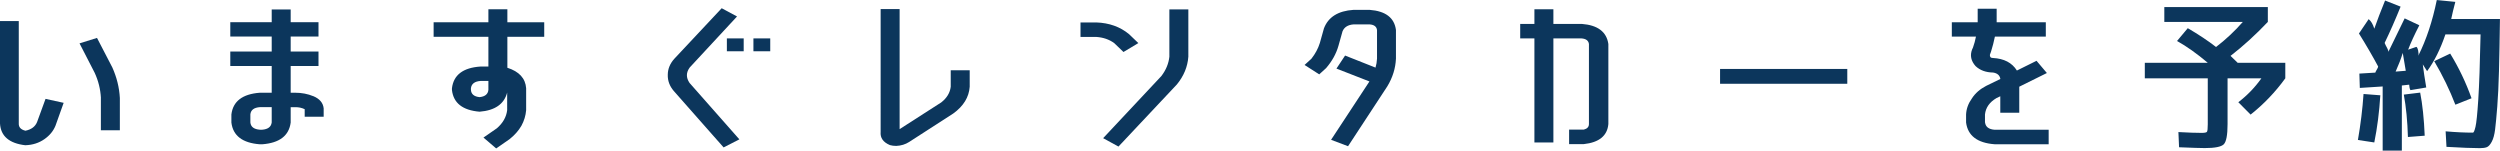 <?xml version="1.0" encoding="UTF-8"?>
<svg id="_レイヤー_2" data-name="レイヤー 2" xmlns="http://www.w3.org/2000/svg" viewBox="0 0 613.9 36.97">
  <defs>
    <style>
      .cls-1 {
        fill: #0c365c;
        stroke-width: 0px;
      }
    </style>
  </defs>
  <g id="_レイヤー_1-2" data-name="レイヤー 1">
    <g>
      <path class="cls-1" d="M6.25,35.67c-3.99-.46-6.07-2.24-6.25-5.34V5.18h4.61v25.14c-.04.92.51,1.51,1.64,1.78,1.45-.3,2.4-1.01,2.86-2.15l2.07-5.67,4.45.97-2.01,5.63c-.53,1.3-1.43,2.39-2.7,3.28-1.34.94-2.89,1.44-4.66,1.5ZM24.78,24.05c-.11-2.13-.62-4.2-1.54-6.19l-3.71-7.21,4.29-1.34,3.76,7.25c1.09,2.43,1.71,4.93,1.85,7.49v7.94h-4.66v-7.94Z"/>
      <path class="cls-1" d="M76.94,23.61c1.55.65,2.4,1.65,2.54,3v2.06h-4.66v-1.86c-.74-.35-1.52-.51-2.33-.49h-1.11v3.77c-.42,3.24-2.75,5.02-6.99,5.34h-.58c-4.27-.32-6.6-2.11-6.99-5.34v-1.98c.39-3.24,2.72-5.02,6.99-5.34h2.91v-6.56h-10.17v-3.56h10.17v-3.68h-10.17v-3.52h10.17v-3.12h4.66v3.12h6.83v3.52h-6.83v3.68h6.83v3.56h-6.83v6.56h1.11c1.59,0,3.07.28,4.45.85ZM66.72,30.08v-3.77h-2.91c-1.45.11-2.22.7-2.33,1.78v1.98c.11,1.08.88,1.67,2.33,1.78h.58c1.41-.11,2.19-.7,2.33-1.78Z"/>
      <path class="cls-1" d="M119.93,16.32v-7.29h-13.45v-3.56h13.45v-3.2h4.66v3.2h9.05v3.56h-9.05v7.61c2.89.92,4.43,2.59,4.61,5.02v5.39c-.11,1.35-.5,2.63-1.17,3.85-.71,1.21-1.68,2.31-2.91,3.28l-3.28,2.27-3.12-2.67,3.28-2.27c1.48-1.27,2.33-2.75,2.54-4.45v-4.33c-.74,2.83-3,4.4-6.78,4.7-4.17-.35-6.42-2.13-6.78-5.34v-.41c.39-3.27,2.72-5.05,6.99-5.34h1.96ZM119.93,22.07v-2.19h-1.96c-1.41.11-2.19.7-2.33,1.78v.41c.07,1.05.78,1.65,2.12,1.78,1.34-.13,2.07-.73,2.17-1.78Z"/>
      <path class="cls-1" d="M180.98,4.05l-11.6,12.51c-.92,1.24-.94,2.51-.05,3.81l12.23,13.85-3.87,1.98-12.23-13.85c-1.02-1.19-1.52-2.51-1.48-3.97,0-1.43.53-2.74,1.59-3.93l11.65-12.43,3.76,2.02ZM178.49,12.59v-3.16h4.13v3.16h-4.13ZM185.01,12.59v-3.16h4.13v3.16h-4.13Z"/>
      <path class="cls-1" d="M233.46,21.3v-4.05h4.66v4.05c-.18,2.56-1.52,4.75-4.02,6.56l-10.85,7c-.92.59-1.98.92-3.18.97-.56,0-1.08-.07-1.54-.2-1.66-.7-2.42-1.78-2.28-3.24V2.23h4.66v29.48l10.22-6.56c1.38-1.08,2.15-2.36,2.33-3.85Z"/>
      <path class="cls-1" d="M273.59,10.57c-1.24-.89-2.7-1.39-4.39-1.5h-3.87v-3.56h3.87c3.18.11,5.86,1.07,8.05,2.88l2.28,2.19-3.65,2.19-2.28-2.19ZM287.15,13.93V2.31h4.66v11.62c-.18,2.46-1.11,4.72-2.81,6.8l-14.35,15.26-3.76-2.06,14.3-15.26c1.13-1.48,1.78-3.06,1.96-4.74Z"/>
      <path class="cls-1" d="M331.04,35.91l-4.18-1.58,9.42-14.33-8.1-3.16,2.12-3.2,7.47,2.96c.21-.7.33-1.43.37-2.19v-7.04c-.11-.84-.71-1.3-1.8-1.38h-3.97c-1.38.11-2.28.68-2.7,1.7l-1.01,3.6c-.56,1.94-1.57,3.75-3.02,5.43l-1.69,1.54-3.6-2.31,1.69-1.54c.95-1.21,1.64-2.5,2.06-3.85l1.01-3.6c1.06-2.78,3.48-4.29,7.25-4.54h3.97c3.92.3,6.07,1.94,6.46,4.94v7.04c-.11,2.38-.81,4.64-2.12,6.8l-9.64,14.7Z"/>
      <path class="cls-1" d="M376.79,34.98V9.43h-3.49v-3.56h3.49v-3.6h4.66v3.6h6.96c3.93.3,6.11,1.94,6.54,4.94v19.64c-.25,2.89-2.26,4.53-6.04,4.94h-3.6v-3.56h3.6c.85-.22,1.27-.67,1.27-1.38V10.81c-.11-.84-.72-1.3-1.84-1.38h-6.89v25.55h-4.66Z"/>
      <path class="cls-1" d="M422.38,20.57v-3.64h31.24v3.64h-31.24Z"/>
      <path class="cls-1" d="M487.45,30.08c.14,1.08.92,1.67,2.33,1.78h13.29v3.56h-13.29c-4.24-.32-6.57-2.11-6.99-5.34v-1.98c.07-1.4.55-2.71,1.43-3.93.81-1.27,1.98-2.29,3.5-3.08l3.49-1.7c-.14-.89-.74-1.42-1.8-1.58-1.77-.03-3.2-.55-4.29-1.58-1.13-1.27-1.41-2.63-.85-4.09l.21-.45c.32-.89.56-1.79.74-2.71h-5.93v-3.52h6.35v-3.32h4.66v3.32h12.07v3.52h-12.5c-.25,1.24-.57,2.47-.95,3.68l-.16.45c-.18.35-.16.67.05.97.14.11.33.16.58.16,2.72.14,4.68,1.16,5.88,3.08l4.82-2.39,2.54,3-6.78,3.36v6.4h-4.66v-4.05l-.95.45c-1.69,1-2.63,2.33-2.81,4.01v1.98Z"/>
      <path class="cls-1" d="M534.58,10.08l2.65-3.16c2.68,1.57,4.99,3.1,6.94,4.62,2.4-1.84,4.59-3.89,6.57-6.15h-19.27V1.74h25.42v3.64c-3,3.16-6.05,5.94-9.16,8.34.78.76,1.36,1.32,1.75,1.7h11.7v3.81c-2.44,3.37-5.28,6.34-8.52,8.91l-3.02-3.04c2.19-1.67,4.08-3.63,5.67-5.87h-8.31v11.26c0,2.7-.32,4.35-.95,4.96-.64.61-2.19.91-4.66.91-1.02,0-3.12-.07-6.3-.2l-.16-3.73c2.47.14,4.38.2,5.72.2.74,0,1.17-.09,1.3-.28.12-.19.19-.8.19-1.83v-11.29h-15.46v-3.81h15.46c-2.65-2.24-5.15-4.02-7.52-5.34Z"/>
      <path class="cls-1" d="M580.38,23.08l4.13.32c-.25,4.08-.74,7.94-1.48,11.58l-4.02-.61c.67-3.86,1.13-7.63,1.38-11.3ZM579.27,8.22l2.38-3.52c.6.49,1.06,1.27,1.38,2.35.74-2.11,1.62-4.41,2.65-6.92l3.81,1.5c-1.24,3.08-2.54,6.05-3.92,8.91.14.35.35.78.64,1.3.25.46.33.77.26.93,1.34-2.75,2.68-5.51,4.02-8.26l3.6,1.7c-1.2,2.32-2.12,4.32-2.75,5.99l2.01-.69c.18.05.33.36.45.91.12.55.13.98.03,1.28,1.98-3.94,3.49-8.5,4.55-13.69l4.55.45c-.42,1.59-.76,3-1.01,4.21h11.97c-.07,5.13-.15,9.39-.24,12.77-.09,3.39-.23,6.3-.42,8.75-.19,2.44-.37,4.31-.53,5.59-.16,1.28-.43,2.29-.82,3.02-.39.73-.79,1.17-1.22,1.34-.42.16-.99.24-1.69.24-1.84,0-4.57-.11-8.21-.32l-.21-3.81c2.47.22,4.71.32,6.72.32.18,0,.38-.47.61-1.42.23-.95.46-3.19.69-6.73.23-3.54.41-8.87.56-15.98h-8.63c-1.24,3.64-2.74,6.65-4.5,9.03l-1.06-1.66c.18,1.51.46,3.4.85,5.67l-3.87.65c-.11-.13-.19-.35-.24-.65-.05-.3-.08-.53-.08-.69l-1.8.2v15.99h-4.71v-15.75l-5.61.36-.11-3.52,3.92-.24c.03-.16.16-.41.37-.75.21-.34.32-.59.32-.75-1.31-2.46-2.88-5.16-4.71-8.1ZM590.76,17.37c-.28-1.54-.53-3-.74-4.37-.42,1.4-1.01,2.93-1.75,4.58l2.49-.2ZM595.42,33.32l-4.13.32c-.11-3.86-.44-7.33-1.01-10.41l4.02-.49c.56,2.89.94,6.41,1.11,10.57ZM597.75,15.02l3.92-1.86c2.12,3.46,3.87,7.11,5.24,10.97l-3.97,1.58c-1.38-3.59-3.11-7.15-5.19-10.69Z"/>
    </g>
  </g>
</svg>